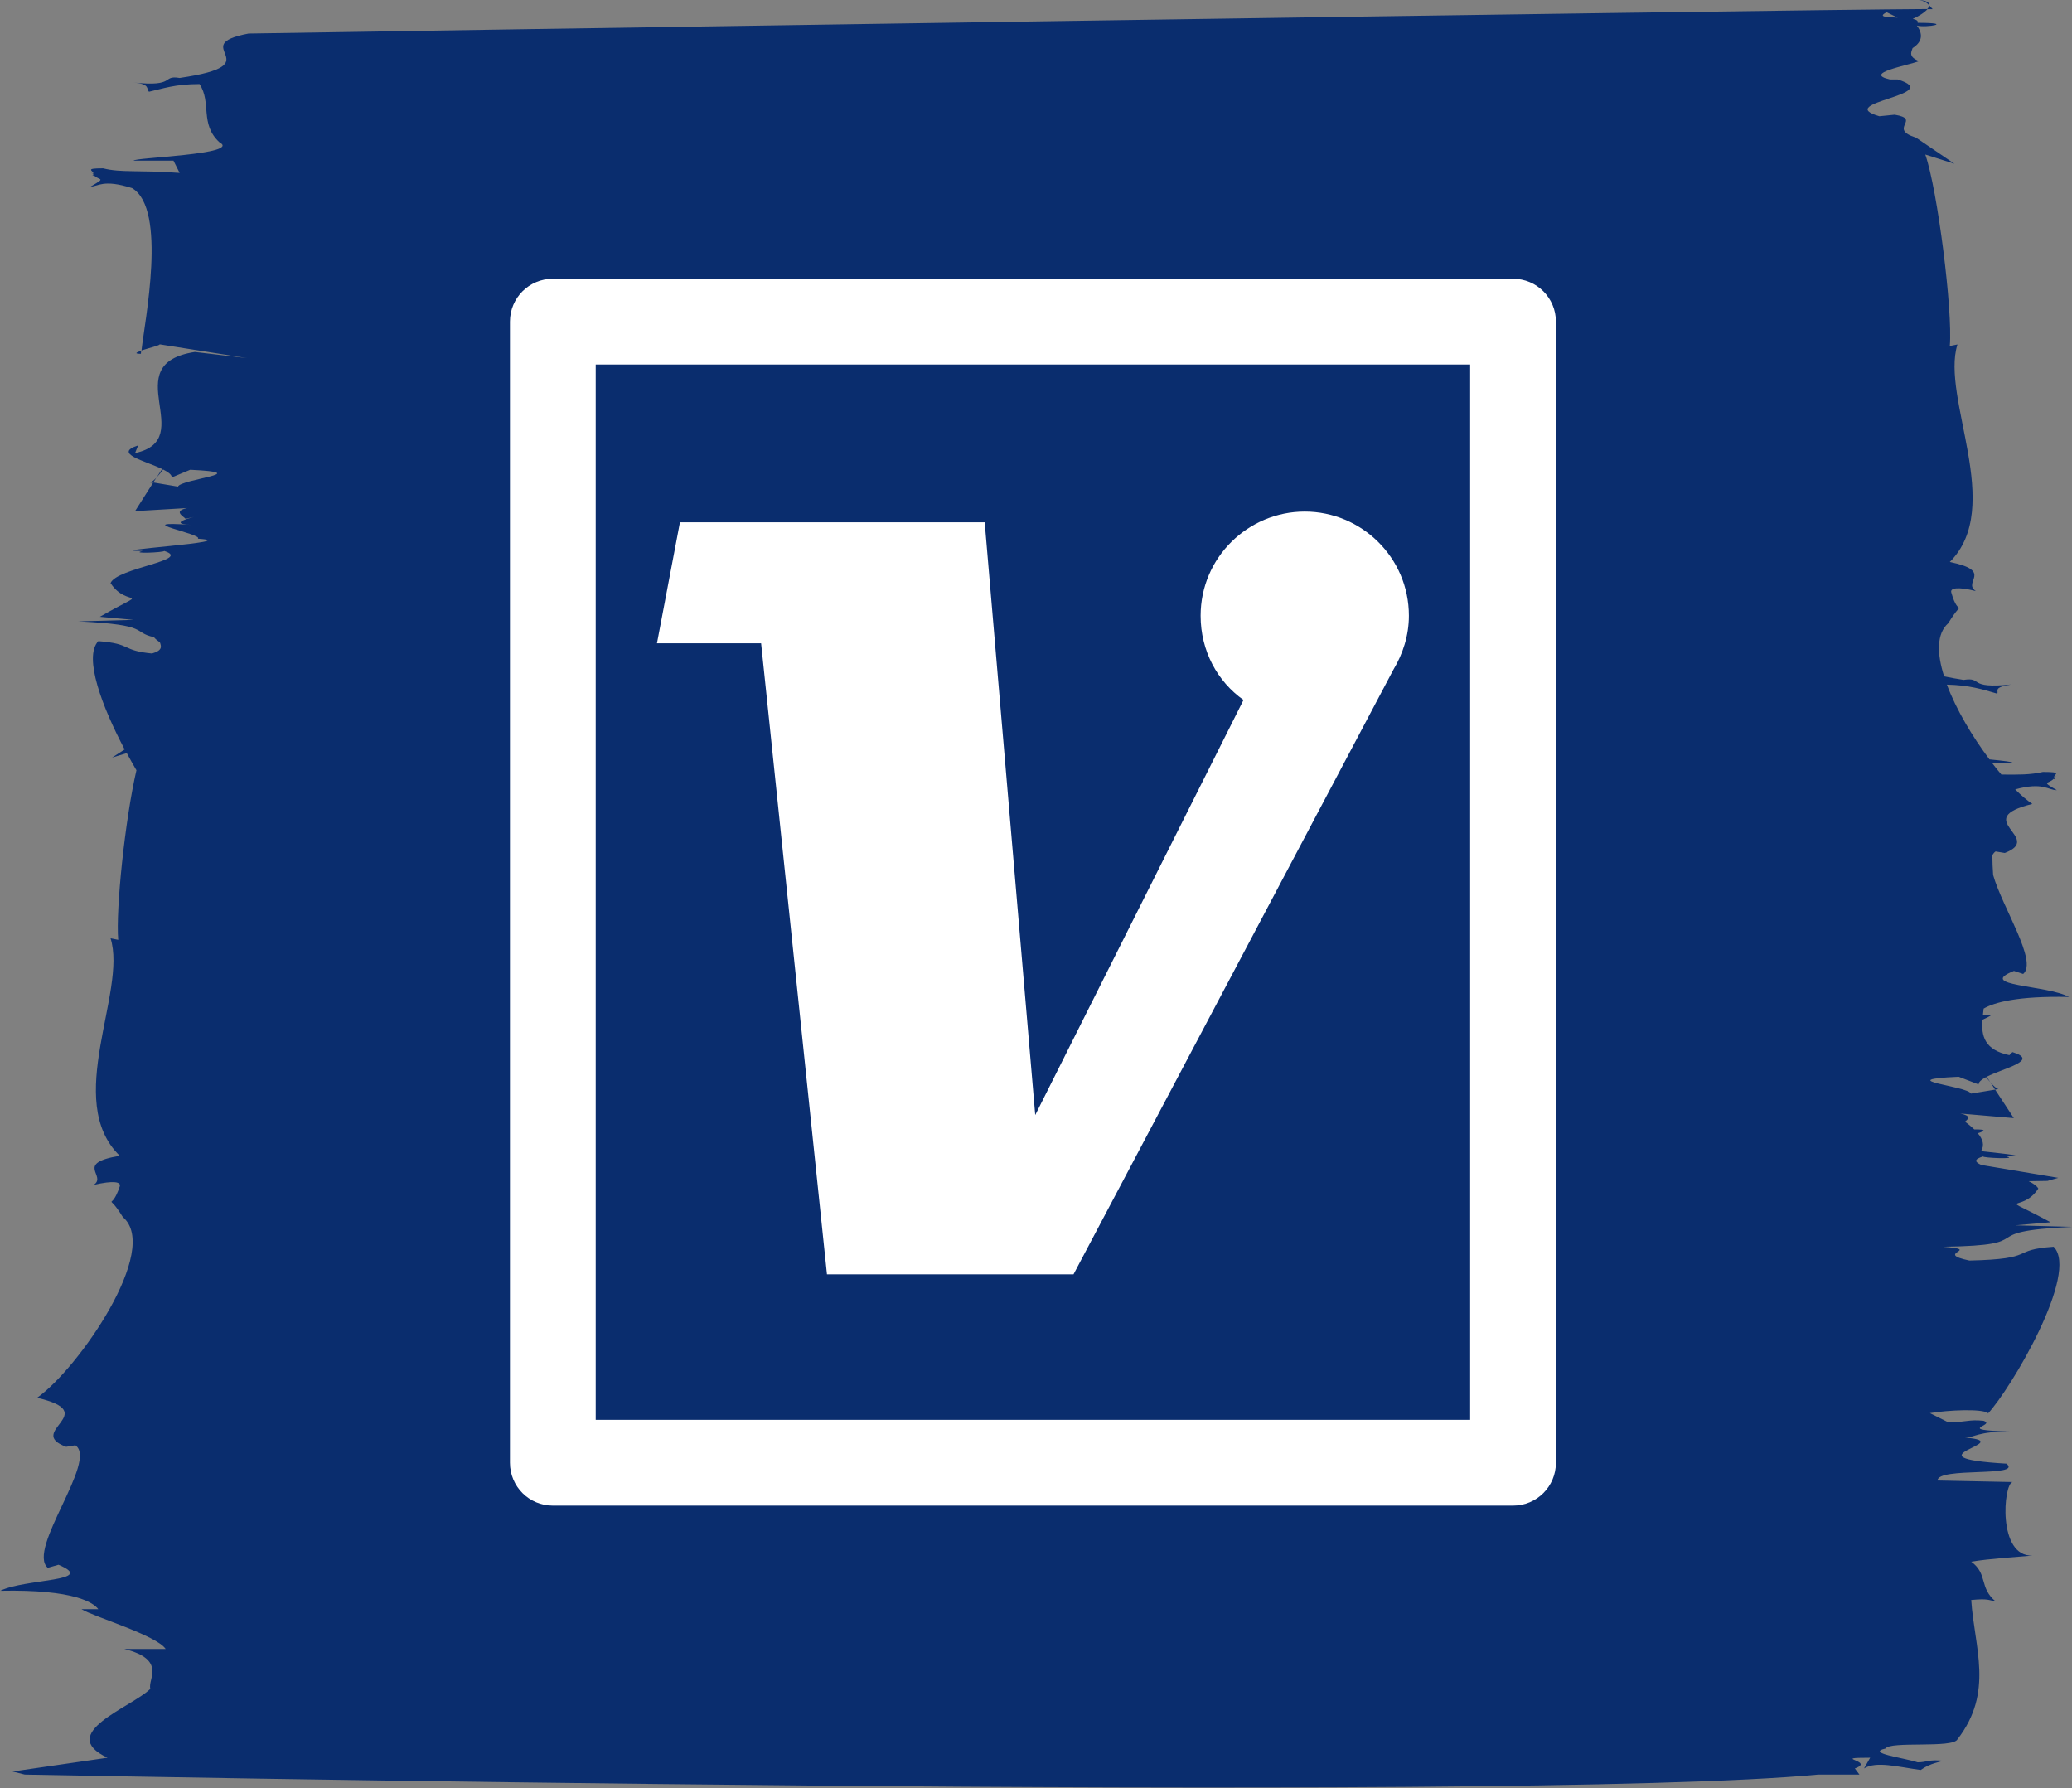 <?xml version="1.0" encoding="UTF-8"?>
<svg xmlns="http://www.w3.org/2000/svg" id="Ebene_2" data-name="Ebene 2" viewBox="0 0 135.3 116.74">
  <rect x="0" y="0" width="135.3" height="116.74" fill="#808080" stroke="none"/>
  <defs>
    <style>
      .cls-1 {
        fill: #fff;
      }

      .cls-2 {
        fill: #0a2d6e;
      }
    </style>
  </defs>
  <g id="Ebene_1-2" data-name="Ebene 1">
    <g>
      <g>
        <path class="cls-2" d="M125.98.35c0,.08-.06.17-.14.25.14,0,.26,0,.36,0-.08-.08-.14-.17-.22-.25Z"></path>
        <path class="cls-2" d="M5.95,11.28s.04.02.06.03c0,0,0,0,0-.01-.02,0-.03-.01-.05-.02Z"></path>
        <path class="cls-2" d="M125.3,0c.37.06.55.2.68.35.02-.18-.16-.31-.68-.35Z"></path>
        <path class="cls-2" d="M5.95,11.28c-.12-.05-.21-.07,0,0h0Z"></path>
        <path class="cls-2" d="M9.2,23.1c0-.05.01-.13.02-.2-.33.11-.48.2-.02.2Z"></path>
        <path class="cls-2" d="M9.8,31.5l.19.03c.08-.12.15-.23.22-.34-.16.17-.31.29-.41.31Z"></path>
        <path class="cls-2" d="M129.8,92.3c1.5-1.6,6-9.2,4.3-10.9-2.9.2-1,.8-5.5.9-2.4-.5.9-.7-1.7-.9,6.6-.1,1.7-1,8.4-1.3l-3.7-.1,2.3-.2c-3.7-2-1.9-.5-.8-2.2-.09-.17-.32-.33-.63-.48.79-.01,1.23-.02,1.23-.02l.7-.2-5.02-.84c-.43-.19-.51-.37.12-.56-.1.1,2.4.2,1.5,0,1.57,0,.03-.16-1.64-.34.24-.39.12-.78-.21-1.17.46-.15.61-.26-.23-.25-.18-.17-.38-.34-.61-.51.23-.18.43-.38-.31-.53l3.5.3c-.49-.75-.89-1.36-1.22-1.86l-1.58.26c-.2-.5-5.3-.9-.8-1.1l1.3.5c0-.17.2-.32.49-.48.09.12.18.23.27.33-.08-.12-.16-.24-.23-.35,1.11-.57,3.48-1.06,1.68-1.61l-.2.2c-1.63-.34-1.84-1.26-1.76-2.31.25-.11.45-.21.56-.29h-.53c.02-.15.03-.29.05-.44.69-.4,2.18-.83,5.58-.76-1.5-.8-6.1-.7-3.6-1.7l.6.2c.97-.82-1.35-4.32-1.96-6.46-.03-.43-.05-.87-.05-1.29.05-.1.12-.19.21-.25l.6.1c2.6-1-2.3-2.2,1.8-3.2-.34-.23-.72-.55-1.12-.95,1.82-.5,2.14.05,2.72.05-1.07-.62-.55-.38-.21-.74.02.02.05.03.11.04-.04-.03-.07-.06-.08-.09.02-.03.05-.06.07-.09-.03.02-.05.03-.08.05,0-.22.62-.36-.72-.36-.82.19-1.57.18-2.71.17-.21-.25-.42-.5-.62-.77h1.34c.03-.06-.62-.13-1.5-.22-1.12-1.49-2.18-3.27-2.78-4.88,1.46.03,2.33.31,3.29.59.1-.2-.3-.4.9-.6-2.9.3-1.8-.5-3.1-.3-.5-.08-.91-.15-1.27-.23-.48-1.49-.5-2.79.27-3.47,1.1-1.8.7-.2.2-2-.1-.3.4-.4,1.6-.1-.9-.6,1.2-1.3-1.7-1.9,3.6-3.6-.6-10.7.5-14.2l-.5.1c.2-2.3-.8-10.2-1.6-12.5l1.9.6-2.5-1.7c-1.9-.6.4-1.2-1.4-1.5l-1,.1c-3.1-.9,4.4-1.4,1.2-2.4h-.5c-1.8-.4,1.1-.9,1.9-1.2-.7-.27-.53-.57-.43-.85.57-.36.74-.85.28-1.47.6.16,2.52-.18.05-.18.05-.14-.1-.21-.32-.26.38-.16.77-.41.97-.64-9.27.04-104.02,1.5-109.64,1.6-4.2.8,1.7,2-4.5,2.9-1.2-.2-.2.6-3,.3,1.1.1.8.4,1,.6.9-.2,1.7-.5,3.3-.5.8,1.2,0,2.6,1.3,3.8,1.5.8-5.7,1-5.6,1.2h2.6l.4.8c-2.7-.2-3.8,0-5-.3-1.25,0-.63.14-.62.36-.02-.02-.05-.03-.08-.05.02.04.04.06.07.09-.01.03-.03.06-.08.09.06-.01.09-.03.11-.04.34.37.86.12-.21.74.5,0,.8-.5,2.7.1,2.32,1.35.82,8.74.62,10.6.45-.15,1.24-.34,1.18-.4l5.7.9-3.4-.4c-5.2.8.3,5.7-3.9,6.6l.2-.5c-1.66.53.44,1,1.57,1.54-.11.16-.23.34-.36.55.14-.15.28-.33.42-.52.33.17.57.34.57.52l1.2-.5c4.3.2-.6.6-.8,1.1l-1.61-.27c-.32.5-.71,1.11-1.19,1.87l3.4-.2c-.9.2-.3.5-.1.7,1.9-.4-1.8.3.4.4-4.3-.3.8.6.4.9,3.2.2-6.8.8-3.6.8-.9.2,1.4.1,1.4,0,1.9.6-3.1,1.1-3.5,2.1,1.1,1.7,2.8.2-.7,2.2l2.2.2-3.6.1c4.75.22,3.47.71,4.93,1.03.1.12.23.23.39.33.09.26.21.53-.52.74,0,0,.02,0,.03,0-2.07-.2-1.29-.64-3.53-.81-.99,1.05.27,4.33,1.72,7.07l-.82.53.96-.29c.21.39.42.76.63,1.12-.74,3.18-1.36,9.12-1.19,11.07l-.5-.1c1.1,3.5-3.1,10.6.6,14.2-3,.5-.8,1.3-1.7,1.9,1.3-.3,1.8-.2,1.7.1-.6,1.8-.9.2.2,2,2.5,2.1-2.9,9.9-5.6,11.8,4.3,1-.8,2.2,1.9,3.2l.6-.1c1.5,1-3.2,6.8-1.8,8l.7-.2c2.6,1.1-2.2.9-3.8,1.7,4.9-.1,6.1.8,6.4,1.2h-1.1c.8.5,4.9,1.7,5.5,2.6h-2.7c2.8.7,1.5,2,1.7,2.6-1.2,1.2-6.2,2.9-2.8,4.5l-6.2.9.8.2s97.1,1.9,117.1,0h2.7l-.3-.4c1.4-.5-1.7-.7,1-.7l-.4.7c.8-.5,2.2-.1,3.7.1.3-.2.6-.4,1.5-.6-1-.1-1.1.1-1.7.1-.9-.3-3.4-.6-2.1-.9.3-.5,4.4,0,4.7-.6,2.4-3.1,1.1-6,.9-9.1,1.1-.1,1.1,0,1.6.1-1.1-.9-.5-1.8-1.6-2.6,1.2-.2,2.9-.3,4-.4-2.3.1-1.9-4.7-1.3-4.8l-4.9-.1c0-.9,5.6-.2,4.5-1.1-6.8-.4.9-1.4-2.7-1.7.6,0,.8-.4,2.9-.4-3.7-.1-.8-.4-1.7-.7-1-.1-1.1.1-2.3.1l-1.2-.6c1.2-.2,3.4-.3,3.8,0ZM123.2.8l.71.35c-.71-.03-1.33-.04-.71-.35Z"></path>
        <path class="cls-2" d="M130.5,71.1c-.13-.02-.33-.2-.54-.45.1.15.21.31.32.49l.22-.04Z"></path>
        <path class="cls-2" d="M134.2,50.7s0,0,0,.01c.02,0,.04-.02.06-.03-.02,0-.02,0-.05.02Z"></path>
        <path class="cls-2" d="M134.25,50.68c.21-.07.12-.05,0,0h0Z"></path>
      </g>
      <g>
        <path class="cls-1" d="M98.8,18.2h-62.7c-1.55,0-2.8,1.25-2.8,2.8v74.5c0,1.55,1.25,2.8,2.8,2.8h62.7c1.55,0,2.8-1.25,2.8-2.8V21c0-1.55-1.25-2.8-2.8-2.8ZM96,92.7h-57.1V23.8h57.1v68.9Z"></path>
        <path class="cls-1" d="M54,83.2h16.1l20.9-39.5c.6-1,1-2.2,1-3.5,0-3.8-3.1-6.8-6.8-6.8s-6.8,3-6.8,6.8c0,2.3,1.1,4.3,2.8,5.5l-13.6,27.1-3.3-38.7h-19.9l-1.5,7.9h6.8l4.3,41.2Z"></path>
      </g>
    </g>
  </g>
</svg>
